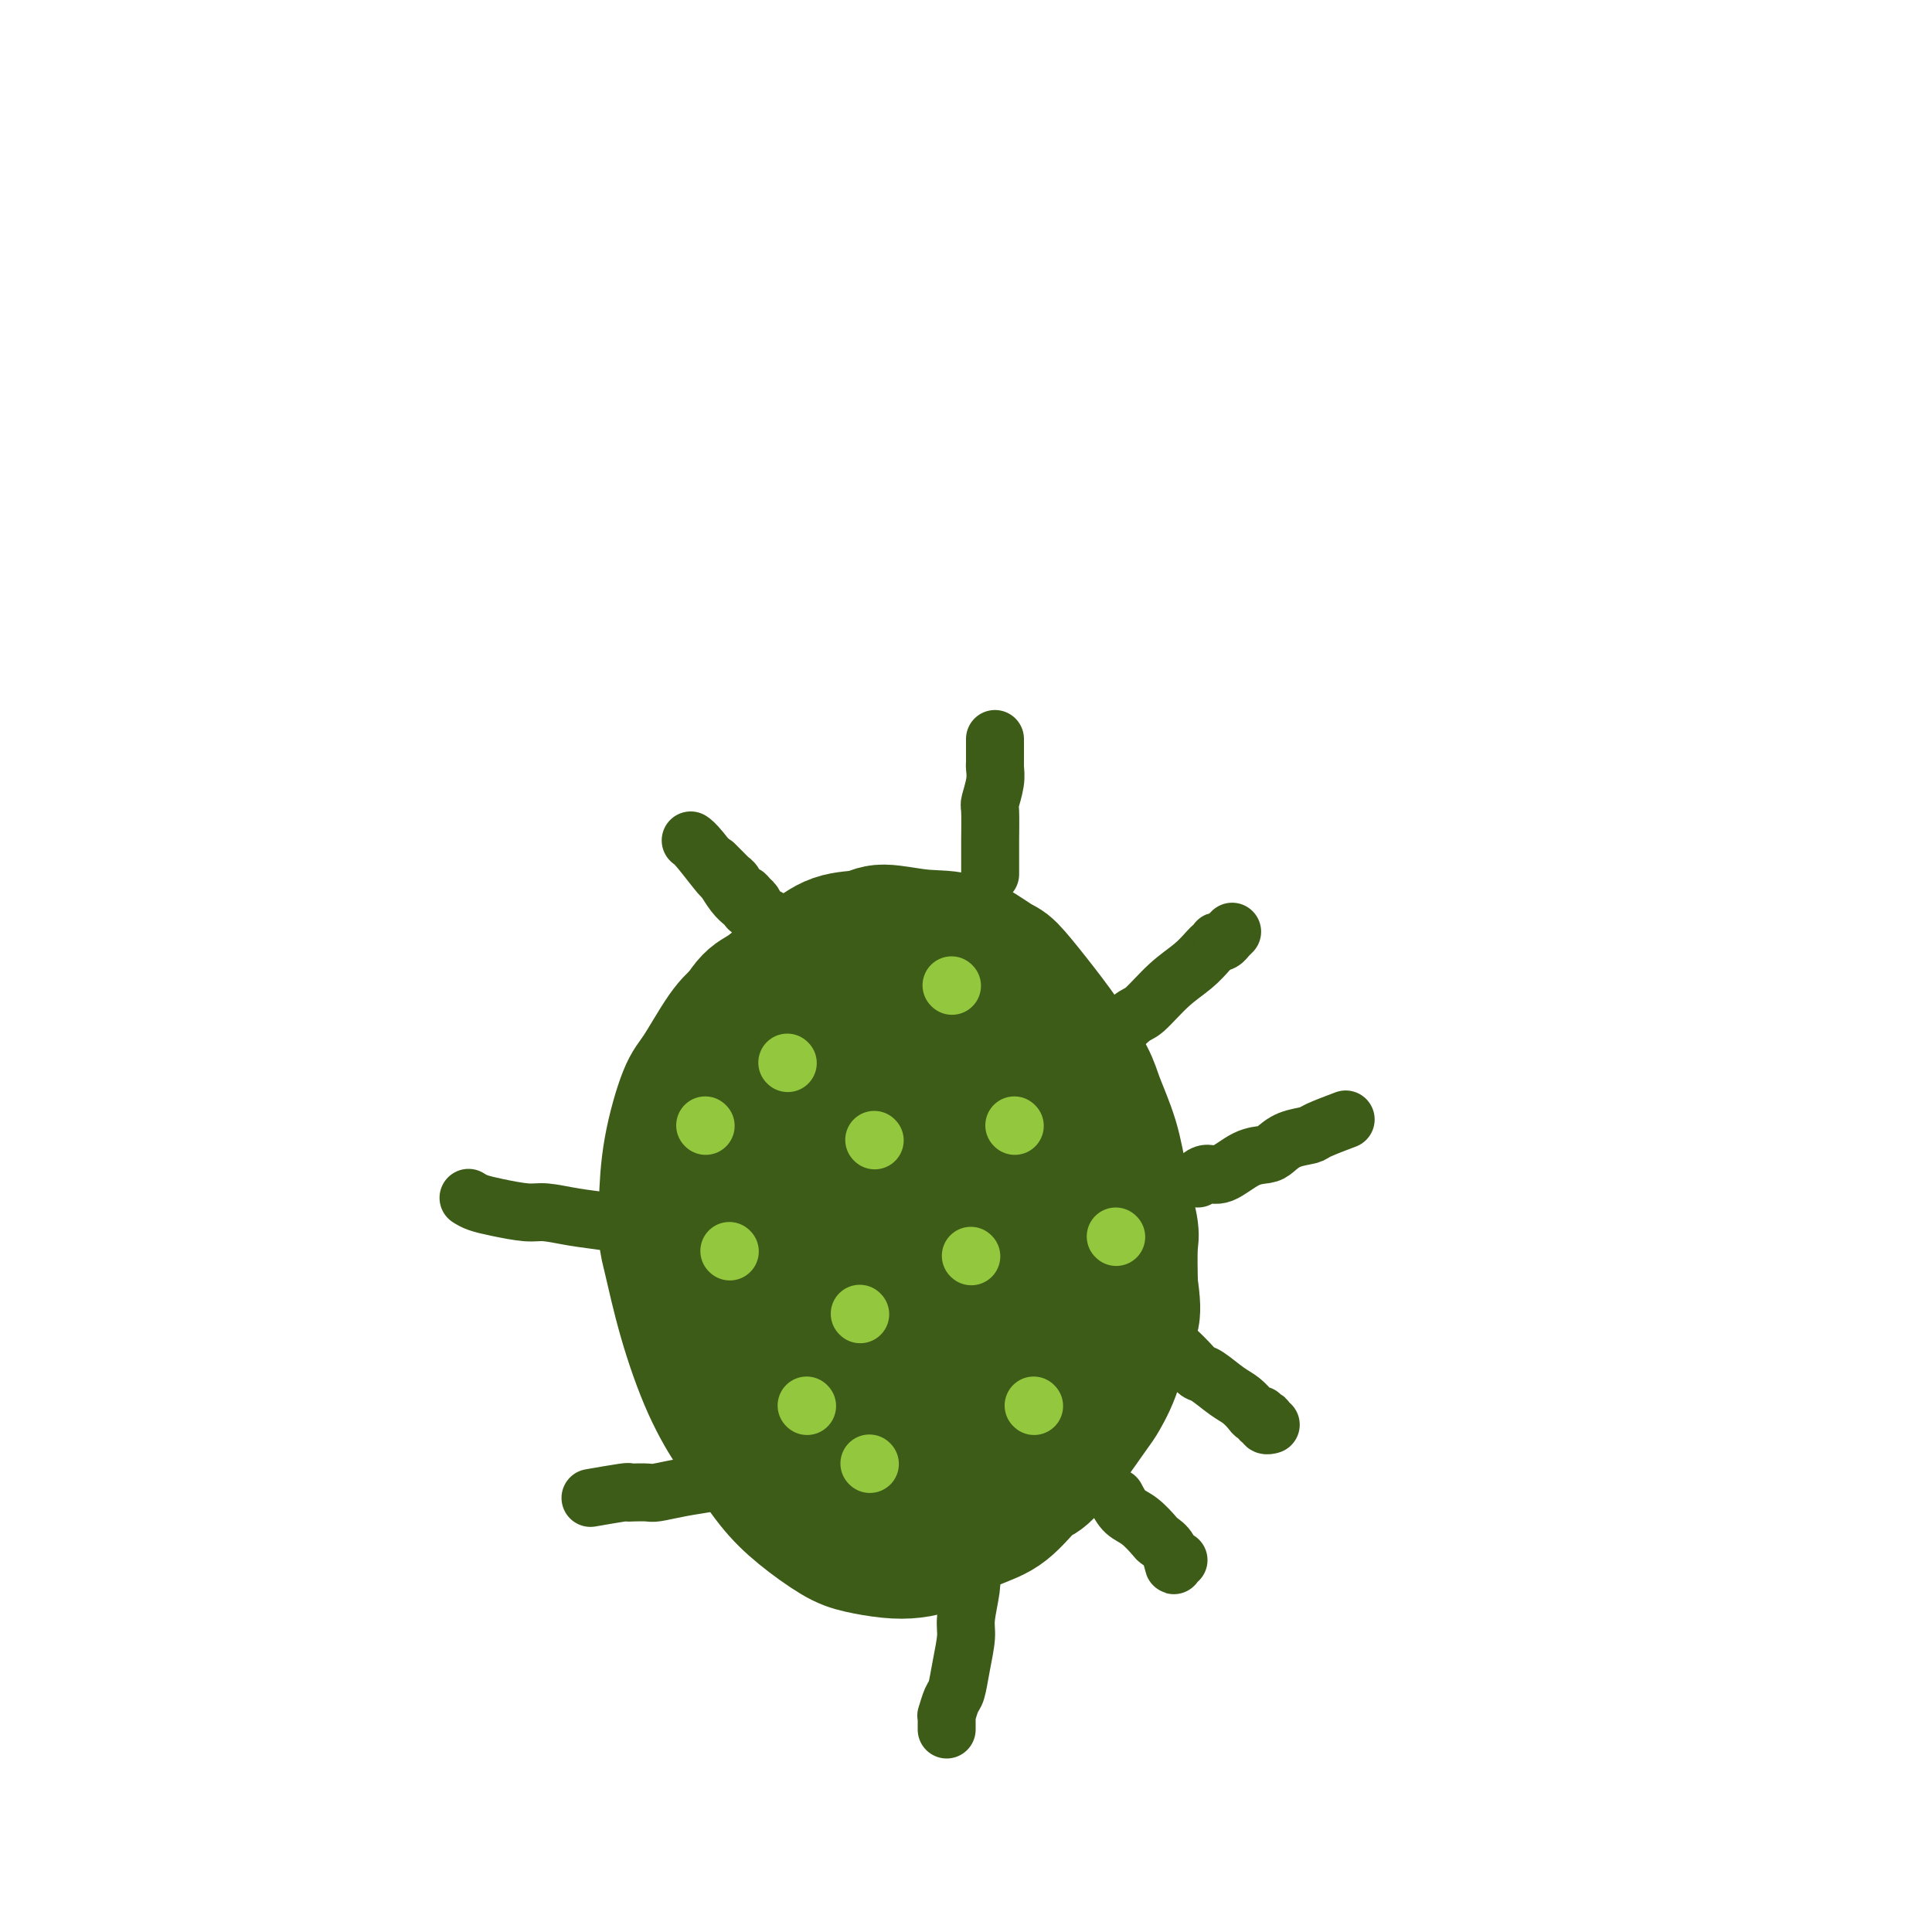 <svg viewBox='0 0 400 400' version='1.1' xmlns='http://www.w3.org/2000/svg' xmlns:xlink='http://www.w3.org/1999/xlink'><g fill='none' stroke='#3D5C18' stroke-width='28' stroke-linecap='round' stroke-linejoin='round'><path d='M146,227c0.045,-0.707 0.089,-1.413 0,-2c-0.089,-0.587 -0.313,-1.054 0,-2c0.313,-0.946 1.161,-2.372 2,-4c0.839,-1.628 1.667,-3.459 2,-4c0.333,-0.541 0.170,0.208 1,-1c0.830,-1.208 2.652,-4.373 4,-6c1.348,-1.627 2.220,-1.717 4,-3c1.780,-1.283 4.468,-3.760 6,-5c1.532,-1.240 1.909,-1.243 3,-2c1.091,-0.757 2.897,-2.270 5,-3c2.103,-0.730 4.503,-0.679 6,-1c1.497,-0.321 2.089,-1.015 4,-1c1.911,0.015 5.139,0.738 8,1c2.861,0.262 5.355,0.061 8,1c2.645,0.939 5.440,3.017 7,4c1.560,0.983 1.883,0.871 3,2c1.117,1.129 3.027,3.499 5,6c1.973,2.501 4.009,5.133 6,8c1.991,2.867 3.939,5.969 5,8c1.061,2.031 1.237,2.991 2,5c0.763,2.009 2.113,5.069 3,8c0.887,2.931 1.310,5.734 2,9c0.690,3.266 1.647,6.995 2,9c0.353,2.005 0.101,2.287 0,4c-0.101,1.713 -0.050,4.856 0,8'/><path d='M234,266c1.243,8.086 -0.151,6.800 -1,8c-0.849,1.200 -1.155,4.886 -2,8c-0.845,3.114 -2.230,5.657 -3,7c-0.770,1.343 -0.924,1.487 -2,3c-1.076,1.513 -3.072,4.396 -5,7c-1.928,2.604 -3.787,4.928 -5,6c-1.213,1.072 -1.780,0.893 -3,2c-1.220,1.107 -3.095,3.502 -5,5c-1.905,1.498 -3.841,2.101 -6,3c-2.159,0.899 -4.541,2.095 -6,3c-1.459,0.905 -1.994,1.521 -3,2c-1.006,0.479 -2.484,0.821 -4,1c-1.516,0.179 -3.072,0.193 -5,0c-1.928,-0.193 -4.228,-0.594 -6,-1c-1.772,-0.406 -3.014,-0.818 -5,-2c-1.986,-1.182 -4.715,-3.134 -7,-5c-2.285,-1.866 -4.127,-3.644 -6,-6c-1.873,-2.356 -3.776,-5.288 -5,-7c-1.224,-1.712 -1.768,-2.202 -3,-4c-1.232,-1.798 -3.154,-4.902 -5,-9c-1.846,-4.098 -3.618,-9.188 -5,-14c-1.382,-4.812 -2.375,-9.345 -3,-12c-0.625,-2.655 -0.882,-3.434 -1,-5c-0.118,-1.566 -0.097,-3.921 0,-7c0.097,-3.079 0.269,-6.883 1,-11c0.731,-4.117 2.022,-8.546 3,-11c0.978,-2.454 1.643,-2.934 3,-5c1.357,-2.066 3.405,-5.719 5,-8c1.595,-2.281 2.737,-3.191 4,-4c1.263,-0.809 2.647,-1.517 4,-2c1.353,-0.483 2.677,-0.742 4,-1'/><path d='M162,207c2.004,-0.905 1.015,0.333 2,1c0.985,0.667 3.945,0.764 7,2c3.055,1.236 6.206,3.610 8,5c1.794,1.390 2.232,1.796 4,3c1.768,1.204 4.866,3.208 7,5c2.134,1.792 3.303,3.373 5,6c1.697,2.627 3.920,6.300 5,8c1.080,1.700 1.015,1.428 1,4c-0.015,2.572 0.018,7.989 -1,13c-1.018,5.011 -3.088,9.616 -5,13c-1.912,3.384 -3.665,5.548 -5,7c-1.335,1.452 -2.253,2.193 -3,3c-0.747,0.807 -1.324,1.678 -2,2c-0.676,0.322 -1.452,0.093 -2,0c-0.548,-0.093 -0.869,-0.051 -1,0c-0.131,0.051 -0.072,0.110 -1,-1c-0.928,-1.110 -2.843,-3.389 -4,-6c-1.157,-2.611 -1.558,-5.554 -2,-9c-0.442,-3.446 -0.927,-7.393 -1,-10c-0.073,-2.607 0.264,-3.872 1,-6c0.736,-2.128 1.870,-5.118 3,-8c1.130,-2.882 2.257,-5.654 4,-8c1.743,-2.346 4.103,-4.265 5,-5c0.897,-0.735 0.332,-0.286 2,-1c1.668,-0.714 5.568,-2.591 8,-3c2.432,-0.409 3.396,0.650 5,2c1.604,1.350 3.850,2.992 5,4c1.150,1.008 1.205,1.384 2,3c0.795,1.616 2.329,4.474 3,7c0.671,2.526 0.477,4.722 0,7c-0.477,2.278 -1.239,4.639 -2,7'/><path d='M210,252c-1.118,3.893 -2.913,6.626 -4,8c-1.087,1.374 -1.465,1.391 -3,2c-1.535,0.609 -4.225,1.811 -7,2c-2.775,0.189 -5.633,-0.635 -7,-1c-1.367,-0.365 -1.242,-0.271 -2,-1c-0.758,-0.729 -2.398,-2.282 -4,-4c-1.602,-1.718 -3.166,-3.602 -4,-6c-0.834,-2.398 -0.940,-5.309 -1,-7c-0.060,-1.691 -0.076,-2.163 0,-4c0.076,-1.837 0.244,-5.038 1,-8c0.756,-2.962 2.101,-5.683 3,-8c0.899,-2.317 1.351,-4.229 2,-5c0.649,-0.771 1.494,-0.401 2,-1c0.506,-0.599 0.671,-2.168 1,-3c0.329,-0.832 0.820,-0.926 1,-1c0.180,-0.074 0.048,-0.129 0,0c-0.048,0.129 -0.012,0.441 0,0c0.012,-0.441 -0.001,-1.635 0,-2c0.001,-0.365 0.016,0.097 0,0c-0.016,-0.097 -0.063,-0.755 0,-1c0.063,-0.245 0.235,-0.076 0,0c-0.235,0.076 -0.878,0.060 -2,0c-1.122,-0.060 -2.724,-0.165 -5,1c-2.276,1.165 -5.226,3.601 -7,5c-1.774,1.399 -2.371,1.763 -4,4c-1.629,2.237 -4.288,6.347 -6,10c-1.712,3.653 -2.475,6.849 -2,12c0.475,5.151 2.189,12.257 3,16c0.811,3.743 0.718,4.123 2,6c1.282,1.877 3.938,5.251 6,7c2.062,1.749 3.531,1.875 5,2'/><path d='M178,275c3.004,1.362 5.014,0.267 6,0c0.986,-0.267 0.947,0.293 4,-1c3.053,-1.293 9.196,-4.441 13,-8c3.804,-3.559 5.267,-7.529 7,-12c1.733,-4.471 3.736,-9.442 5,-12c1.264,-2.558 1.789,-2.702 2,-5c0.211,-2.298 0.109,-6.751 0,-10c-0.109,-3.249 -0.226,-5.293 -1,-7c-0.774,-1.707 -2.205,-3.078 -3,-4c-0.795,-0.922 -0.955,-1.394 -2,-2c-1.045,-0.606 -2.976,-1.345 -5,-2c-2.024,-0.655 -4.140,-1.226 -9,0c-4.860,1.226 -12.465,4.249 -16,6c-3.535,1.751 -3.000,2.229 -5,4c-2.000,1.771 -6.534,4.836 -10,8c-3.466,3.164 -5.865,6.426 -8,11c-2.135,4.574 -4.005,10.459 -5,14c-0.995,3.541 -1.115,4.739 -1,8c0.115,3.261 0.465,8.586 1,13c0.535,4.414 1.256,7.916 3,11c1.744,3.084 4.511,5.748 6,7c1.489,1.252 1.698,1.090 4,1c2.302,-0.090 6.696,-0.110 10,-1c3.304,-0.890 5.518,-2.651 9,-5c3.482,-2.349 8.233,-5.287 11,-7c2.767,-1.713 3.550,-2.201 6,-5c2.450,-2.799 6.565,-7.907 10,-12c3.435,-4.093 6.189,-7.169 9,-11c2.811,-3.831 5.680,-8.416 7,-11c1.320,-2.584 1.091,-3.167 1,-5c-0.091,-1.833 -0.046,-4.917 0,-8'/><path d='M227,230c-0.151,-2.730 -1.030,-3.054 -2,-4c-0.970,-0.946 -2.031,-2.513 -3,-3c-0.969,-0.487 -1.846,0.108 -3,0c-1.154,-0.108 -2.587,-0.917 -4,-1c-1.413,-0.083 -2.808,0.560 -4,1c-1.192,0.440 -2.183,0.679 -3,1c-0.817,0.321 -1.461,0.726 -2,1c-0.539,0.274 -0.973,0.418 -1,1c-0.027,0.582 0.354,1.602 1,3c0.646,1.398 1.559,3.174 2,4c0.441,0.826 0.410,0.701 1,2c0.590,1.299 1.799,4.022 3,7c1.201,2.978 2.393,6.210 3,8c0.607,1.790 0.628,2.139 1,4c0.372,1.861 1.096,5.235 1,8c-0.096,2.765 -1.010,4.921 -2,7c-0.990,2.079 -2.055,4.081 -4,6c-1.945,1.919 -4.770,3.756 -6,5c-1.230,1.244 -0.865,1.896 -2,3c-1.135,1.104 -3.770,2.659 -6,4c-2.230,1.341 -4.055,2.467 -5,3c-0.945,0.533 -1.009,0.471 -2,1c-0.991,0.529 -2.908,1.648 -4,2c-1.092,0.352 -1.358,-0.065 -2,0c-0.642,0.065 -1.658,0.610 -2,0c-0.342,-0.610 -0.009,-2.374 0,-3c0.009,-0.626 -0.304,-0.112 0,-1c0.304,-0.888 1.226,-3.176 2,-5c0.774,-1.824 1.401,-3.183 2,-4c0.599,-0.817 1.171,-1.090 2,-2c0.829,-0.910 1.914,-2.455 3,-4'/><path d='M191,274c1.921,-3.331 2.223,-2.158 3,-2c0.777,0.158 2.029,-0.698 3,-1c0.971,-0.302 1.660,-0.051 2,0c0.340,0.051 0.329,-0.098 1,0c0.671,0.098 2.022,0.443 3,1c0.978,0.557 1.583,1.325 2,2c0.417,0.675 0.645,1.255 1,2c0.355,0.745 0.836,1.654 1,3c0.164,1.346 0.012,3.129 0,5c-0.012,1.871 0.116,3.829 0,5c-0.116,1.171 -0.476,1.556 -1,3c-0.524,1.444 -1.211,3.945 -2,6c-0.789,2.055 -1.681,3.662 -3,5c-1.319,1.338 -3.064,2.408 -4,3c-0.936,0.592 -1.064,0.705 -2,1c-0.936,0.295 -2.682,0.772 -4,1c-1.318,0.228 -2.209,0.205 -3,0c-0.791,-0.205 -1.482,-0.594 -2,-1c-0.518,-0.406 -0.862,-0.830 -1,-1c-0.138,-0.170 -0.069,-0.085 0,0'/></g>
<g fill='none' stroke='#3D5C18' stroke-width='12' stroke-linecap='round' stroke-linejoin='round'><path d='M143,174c0.410,0.289 0.820,0.578 2,2c1.180,1.422 3.129,3.978 4,5c0.871,1.022 0.663,0.509 1,1c0.337,0.491 1.219,1.987 2,3c0.781,1.013 1.462,1.542 2,2c0.538,0.458 0.933,0.845 1,1c0.067,0.155 -0.193,0.079 0,0c0.193,-0.079 0.840,-0.161 1,0c0.160,0.161 -0.169,0.564 0,1c0.169,0.436 0.834,0.905 1,1c0.166,0.095 -0.166,-0.185 0,0c0.166,0.185 0.829,0.834 1,1c0.171,0.166 -0.151,-0.153 0,0c0.151,0.153 0.776,0.777 1,1c0.224,0.223 0.046,0.046 0,0c-0.046,-0.046 0.041,0.041 0,0c-0.041,-0.041 -0.208,-0.208 0,0c0.208,0.208 0.792,0.792 1,1c0.208,0.208 0.042,0.042 0,0c-0.042,-0.042 0.041,0.041 0,0c-0.041,-0.041 -0.207,-0.207 0,0c0.207,0.207 0.786,0.786 1,1c0.214,0.214 0.061,0.061 0,0c-0.061,-0.061 -0.031,-0.031 0,0'/><path d='M161,194c2.711,3.023 0.489,0.582 0,0c-0.489,-0.582 0.756,0.696 1,1c0.244,0.304 -0.512,-0.365 -1,-1c-0.488,-0.635 -0.708,-1.235 -1,-2c-0.292,-0.765 -0.656,-1.697 -1,-2c-0.344,-0.303 -0.668,0.021 -1,0c-0.332,-0.021 -0.671,-0.387 -1,-1c-0.329,-0.613 -0.647,-1.473 -1,-2c-0.353,-0.527 -0.740,-0.720 -1,-1c-0.260,-0.280 -0.394,-0.648 -1,-1c-0.606,-0.352 -1.683,-0.687 -2,-1c-0.317,-0.313 0.126,-0.605 0,-1c-0.126,-0.395 -0.822,-0.894 -1,-1c-0.178,-0.106 0.163,0.182 0,0c-0.163,-0.182 -0.828,-0.834 -1,-1c-0.172,-0.166 0.151,0.153 0,0c-0.151,-0.153 -0.776,-0.777 -1,-1c-0.224,-0.223 -0.046,-0.046 0,0c0.046,0.046 -0.039,-0.039 0,0c0.039,0.039 0.203,0.203 0,0c-0.203,-0.203 -0.772,-0.772 -1,-1c-0.228,-0.228 -0.114,-0.114 0,0'/><path d='M227,218c0.339,-0.306 0.677,-0.612 2,-2c1.323,-1.388 3.629,-3.857 5,-5c1.371,-1.143 1.806,-0.960 3,-2c1.194,-1.040 3.147,-3.301 5,-5c1.853,-1.699 3.606,-2.834 5,-4c1.394,-1.166 2.429,-2.364 3,-3c0.571,-0.636 0.679,-0.710 1,-1c0.321,-0.290 0.856,-0.795 1,-1c0.144,-0.205 -0.101,-0.111 0,0c0.101,0.111 0.549,0.240 1,0c0.451,-0.240 0.905,-0.849 1,-1c0.095,-0.151 -0.171,0.155 0,0c0.171,-0.155 0.777,-0.773 1,-1c0.223,-0.227 0.064,-0.065 0,0c-0.064,0.065 -0.032,0.032 0,0'/><path d='M244,280c0.652,0.628 1.305,1.256 2,2c0.695,0.744 1.434,1.604 2,2c0.566,0.396 0.961,0.327 2,1c1.039,0.673 2.723,2.088 4,3c1.277,0.912 2.149,1.320 3,2c0.851,0.680 1.682,1.631 2,2c0.318,0.369 0.123,0.155 0,0c-0.123,-0.155 -0.173,-0.252 0,0c0.173,0.252 0.568,0.851 1,1c0.432,0.149 0.899,-0.152 1,0c0.101,0.152 -0.165,0.759 0,1c0.165,0.241 0.762,0.117 1,0c0.238,-0.117 0.116,-0.228 0,0c-0.116,0.228 -0.227,0.793 0,1c0.227,0.207 0.792,0.056 1,0c0.208,-0.056 0.059,-0.016 0,0c-0.059,0.016 -0.030,0.008 0,0'/><path d='M201,324c-0.032,0.665 -0.064,1.331 0,2c0.064,0.669 0.224,1.342 0,3c-0.224,1.658 -0.833,4.301 -1,6c-0.167,1.699 0.109,2.453 0,4c-0.109,1.547 -0.604,3.888 -1,6c-0.396,2.112 -0.695,3.995 -1,5c-0.305,1.005 -0.618,1.134 -1,2c-0.382,0.866 -0.834,2.471 -1,3c-0.166,0.529 -0.044,-0.016 0,0c0.044,0.016 0.012,0.593 0,1c-0.012,0.407 -0.003,0.645 0,1c0.003,0.355 0.001,0.827 0,1c-0.001,0.173 -0.000,0.047 0,0c0.000,-0.047 0.000,-0.013 0,0c-0.000,0.013 -0.000,0.007 0,0'/><path d='M178,300c-0.841,0.326 -1.682,0.652 -3,1c-1.318,0.348 -3.112,0.719 -4,1c-0.888,0.281 -0.869,0.471 -2,1c-1.131,0.529 -3.414,1.399 -6,2c-2.586,0.601 -5.477,0.935 -7,1c-1.523,0.065 -1.677,-0.140 -3,0c-1.323,0.140 -3.815,0.626 -6,1c-2.185,0.374 -4.064,0.636 -6,1c-1.936,0.364 -3.928,0.828 -5,1c-1.072,0.172 -1.224,0.050 -2,0c-0.776,-0.050 -2.178,-0.027 -3,0c-0.822,0.027 -1.066,0.059 -1,0c0.066,-0.059 0.441,-0.208 -1,0c-1.441,0.208 -4.697,0.774 -6,1c-1.303,0.226 -0.651,0.113 0,0'/><path d='M97,248c0.552,0.342 1.103,0.683 2,1c0.897,0.317 2.138,0.609 4,1c1.862,0.391 4.344,0.879 6,1c1.656,0.121 2.486,-0.126 4,0c1.514,0.126 3.712,0.626 6,1c2.288,0.374 4.664,0.622 7,1c2.336,0.378 4.630,0.886 6,1c1.370,0.114 1.815,-0.167 3,0c1.185,0.167 3.110,0.780 4,1c0.890,0.220 0.744,0.045 1,0c0.256,-0.045 0.914,0.039 1,0c0.086,-0.039 -0.400,-0.203 1,0c1.400,0.203 4.686,0.772 6,1c1.314,0.228 0.657,0.114 0,0'/><path d='M205,181c-0.001,-0.663 -0.001,-1.327 0,-2c0.001,-0.673 0.004,-1.356 0,-2c-0.004,-0.644 -0.015,-1.251 0,-3c0.015,-1.749 0.057,-4.641 0,-6c-0.057,-1.359 -0.211,-1.186 0,-2c0.211,-0.814 0.789,-2.617 1,-4c0.211,-1.383 0.057,-2.346 0,-3c-0.057,-0.654 -0.015,-0.997 0,-1c0.015,-0.003 0.004,0.336 0,0c-0.004,-0.336 -0.001,-1.348 0,-2c0.001,-0.652 0.000,-0.946 0,-1c-0.000,-0.054 -0.000,0.130 0,0c0.000,-0.130 0.000,-0.573 0,-1c-0.000,-0.427 -0.000,-0.836 0,-1c0.000,-0.164 0.000,-0.082 0,0'/><path d='M231,310c0.592,1.127 1.184,2.254 2,3c0.816,0.746 1.854,1.112 3,2c1.146,0.888 2.398,2.297 3,3c0.602,0.703 0.553,0.700 1,1c0.447,0.300 1.392,0.904 2,2c0.608,1.096 0.881,2.686 1,3c0.119,0.314 0.083,-0.648 0,-1c-0.083,-0.352 -0.215,-0.095 0,0c0.215,0.095 0.776,0.027 1,0c0.224,-0.027 0.112,-0.014 0,0'/><path d='M248,244c0.628,-0.507 1.256,-1.013 2,-1c0.744,0.013 1.604,0.547 3,0c1.396,-0.547 3.327,-2.174 5,-3c1.673,-0.826 3.088,-0.850 4,-1c0.912,-0.150 1.321,-0.426 2,-1c0.679,-0.574 1.630,-1.447 3,-2c1.370,-0.553 3.161,-0.787 4,-1c0.839,-0.213 0.726,-0.403 2,-1c1.274,-0.597 3.935,-1.599 5,-2c1.065,-0.401 0.532,-0.200 0,0'/></g>
<g fill='none' stroke='#93C83E' stroke-width='12' stroke-linecap='round' stroke-linejoin='round'><path d='M163,220c0.000,0.000 0.100,0.100 0.1,0.1'/><path d='M151,259c0.000,0.000 0.100,0.100 0.1,0.1'/><path d='M178,272c0.000,0.000 0.100,0.100 0.1,0.1'/><path d='M201,260c0.000,0.000 0.100,0.100 0.1,0.1'/><path d='M210,233c0.000,0.000 0.100,0.100 0.1,0.1'/><path d='M197,204c0.000,0.000 0.100,0.100 0.1,0.1'/><path d='M180,303c0.000,0.000 0.100,0.100 0.1,0.1'/><path d='M214,291c0.000,0.000 0.100,0.100 0.1,0.1'/><path d='M231,256c0.000,0.000 0.100,0.100 0.1,0.1'/><path d='M167,291c0.000,0.000 0.100,0.100 0.1,0.1'/><path d='M181,236c0.000,0.000 0.100,0.100 0.1,0.1'/><path d='M146,233c0.000,0.000 0.100,0.100 0.1,0.1'/></g>
</svg>